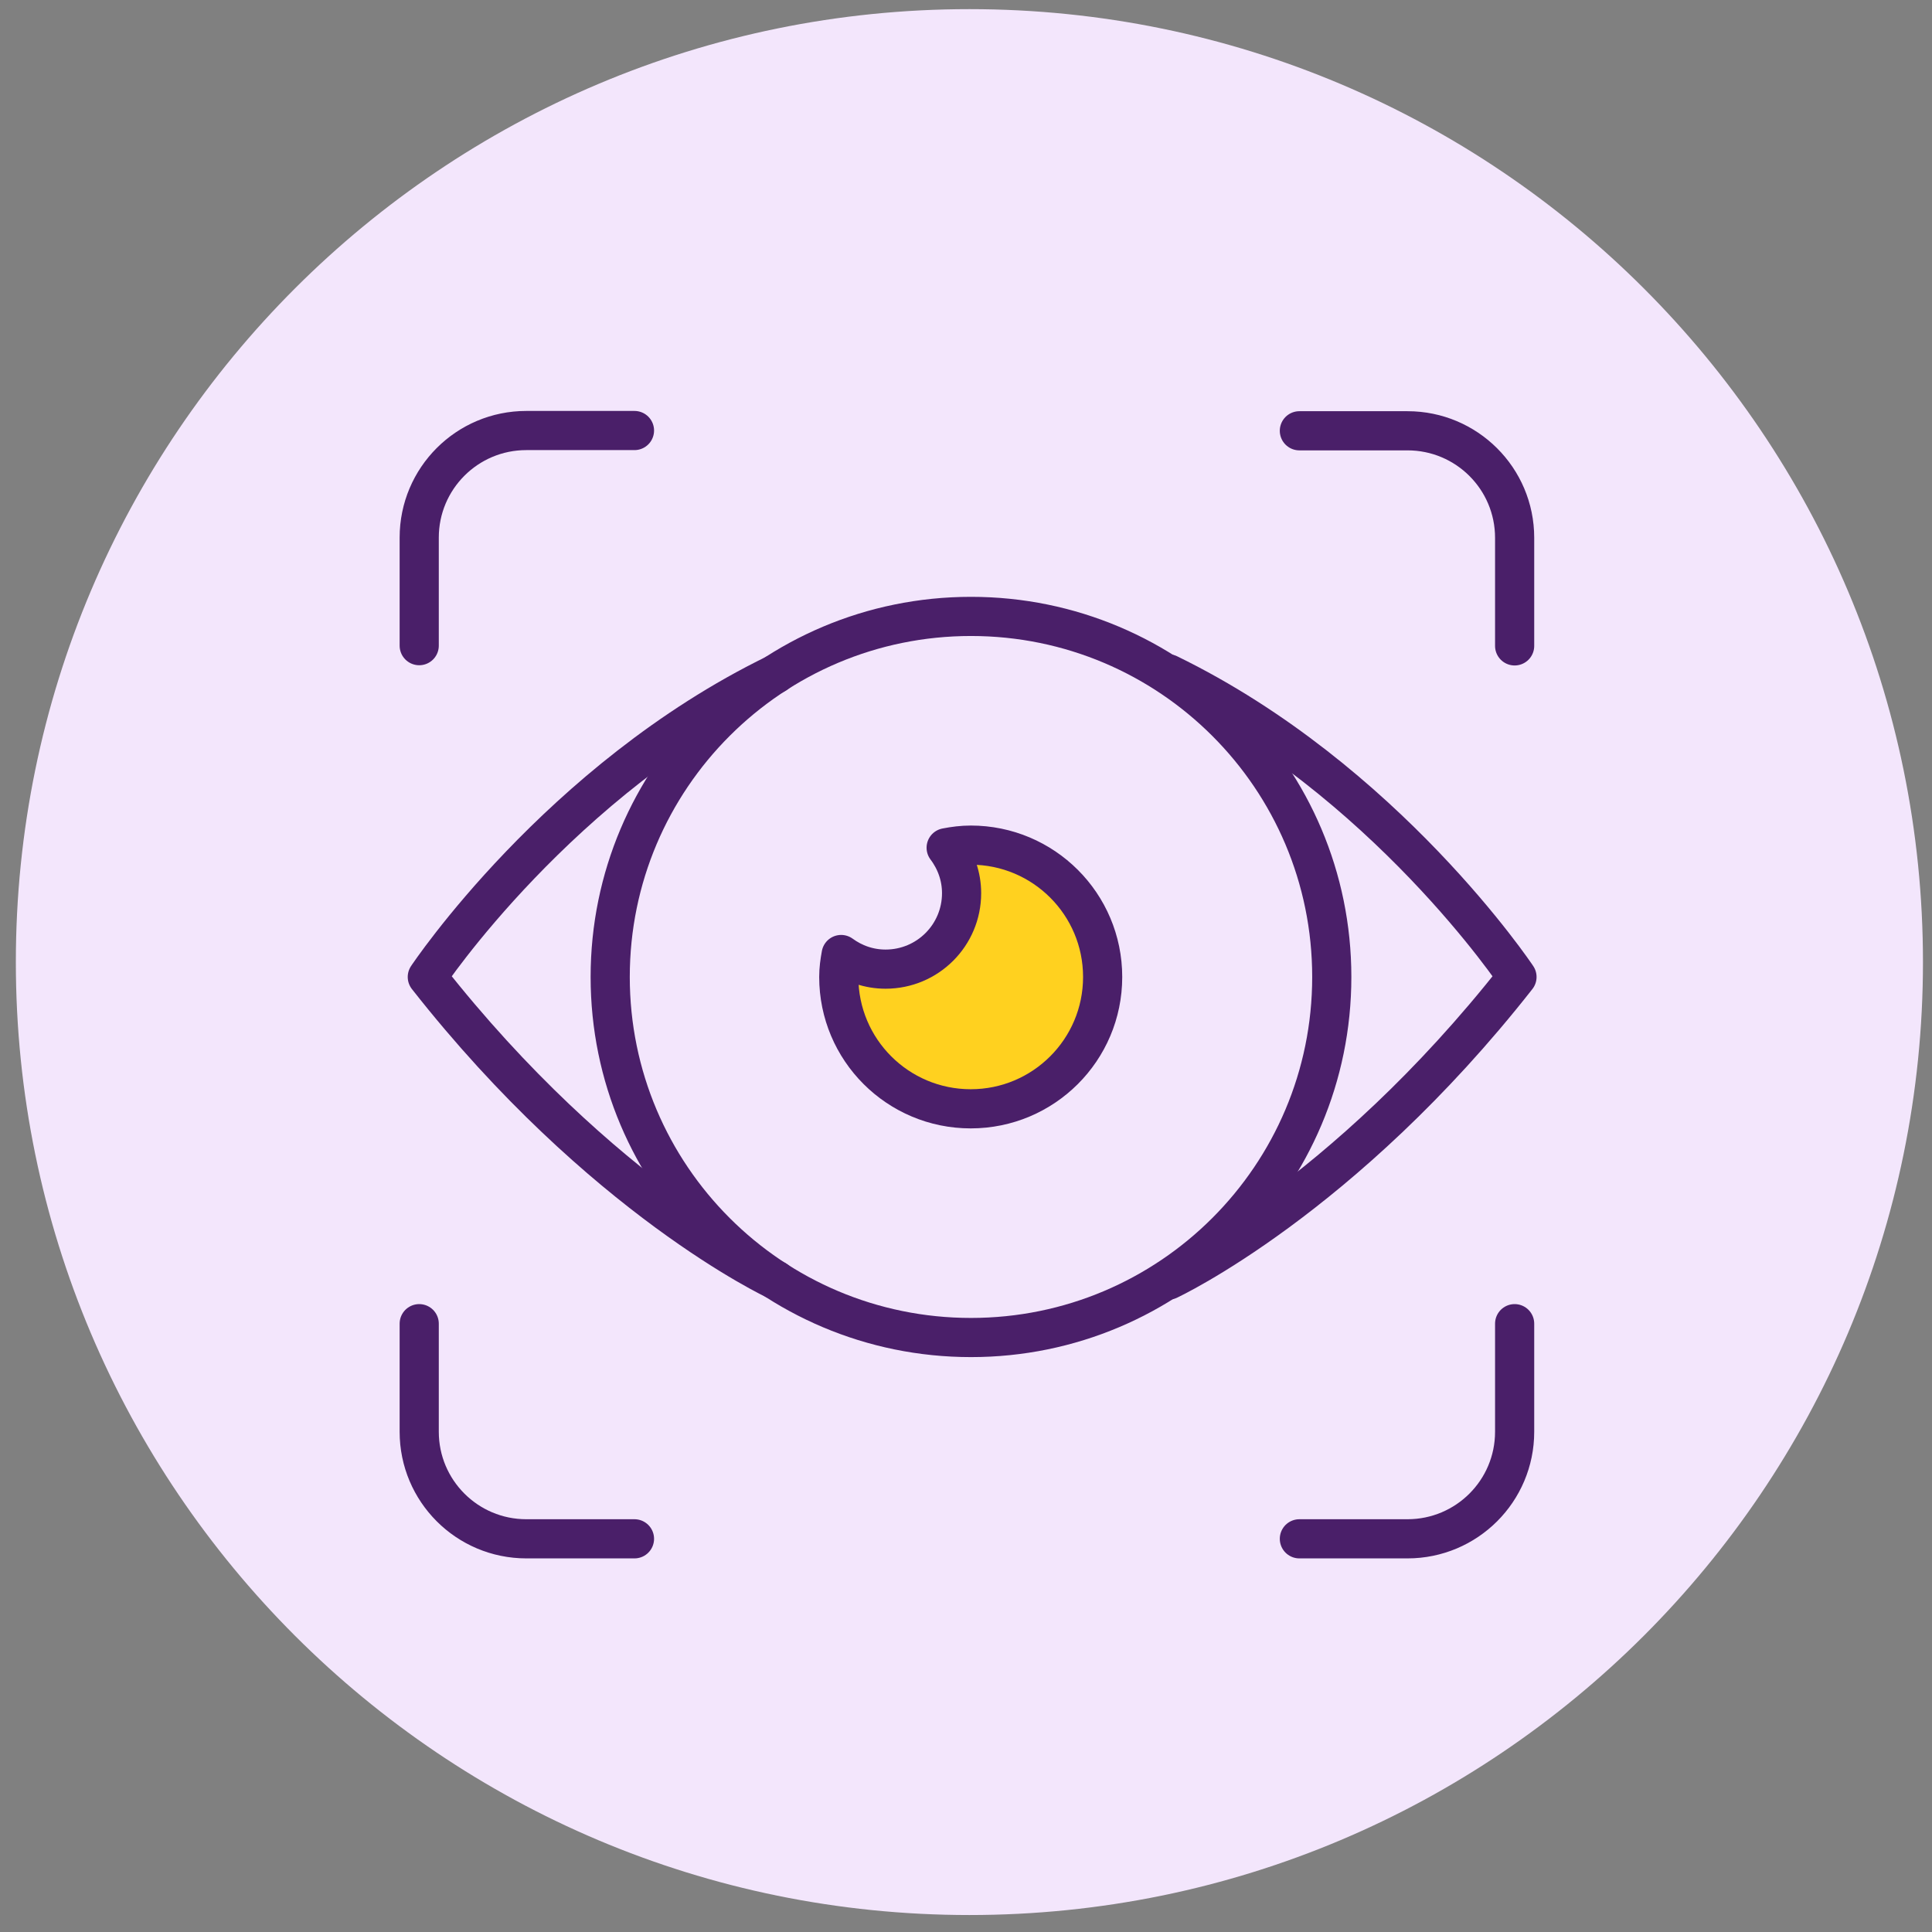 <svg width="74" height="74" viewBox="0 0 74 74" fill="none" xmlns="http://www.w3.org/2000/svg">
<rect x="0" y="0" width="74" height="74" fill="#808080" stroke="none"/>
<g clip-path="url(#clip0_59_942)">
<path d="M37.131 73.35C57.302 73.35 73.654 57.008 73.654 36.85C73.654 16.691 57.302 0.35 37.131 0.35C16.959 0.35 0.607 16.691 0.607 36.85C0.607 57.008 16.959 73.35 37.131 73.35Z" fill="#F3E6FC"/>
<path d="M37.191 51.23C44.823 51.23 51.01 45.047 51.01 37.42C51.01 29.793 44.823 23.61 37.191 23.61C29.559 23.61 23.372 29.793 23.372 37.42C23.372 45.047 29.559 51.23 37.191 51.23Z" stroke="#4A1F69" stroke-width="1.5" stroke-linecap="round" stroke-linejoin="round"/>
<path d="M29.716 49.03C29.716 49.03 23.041 45.92 16.367 37.42C16.367 37.42 21.4 29.86 29.716 25.81" stroke="#4A1F69" stroke-width="1.5" stroke-linecap="round" stroke-linejoin="round"/>
<path d="M44.756 49.03C44.756 49.03 51.43 45.92 58.104 37.42C58.104 37.42 53.071 29.86 44.756 25.81" stroke="#4A1F69" stroke-width="1.5" stroke-linecap="round" stroke-linejoin="round"/>
<path d="M16.057 24.73V20.59C16.057 18.33 17.888 16.49 20.16 16.49H24.302" stroke="#4A1F69" stroke-width="1.5" stroke-linecap="round" stroke-linejoin="round"/>
<path d="M49.769 16.5H53.911C56.173 16.5 58.014 18.329 58.014 20.599V24.739" stroke="#4A1F69" stroke-width="1.5" stroke-linecap="round" stroke-linejoin="round"/>
<path d="M16.057 50.7V54.84C16.057 57.1 17.888 58.94 20.16 58.94H24.302" stroke="#4A1F69" stroke-width="1.5" stroke-linecap="round" stroke-linejoin="round"/>
<path d="M49.769 58.94H53.911C56.173 58.94 58.014 57.11 58.014 54.84V50.7" stroke="#4A1F69" stroke-width="1.5" stroke-linecap="round" stroke-linejoin="round"/>
<path d="M37.191 32.37C36.861 32.37 36.55 32.41 36.24 32.47C36.61 32.96 36.831 33.56 36.831 34.21C36.831 35.82 35.53 37.12 33.919 37.12C33.278 37.12 32.698 36.91 32.218 36.56C32.167 36.84 32.127 37.12 32.127 37.42C32.127 40.21 34.389 42.47 37.181 42.47C39.972 42.47 42.234 40.21 42.234 37.42C42.234 34.63 39.972 32.37 37.181 32.37H37.191Z" fill="#FFD11F"/>
<path d="M37.191 32.37C36.861 32.37 36.55 32.41 36.24 32.47C36.61 32.96 36.831 33.56 36.831 34.21C36.831 35.82 35.53 37.12 33.919 37.12C33.278 37.12 32.698 36.91 32.218 36.56C32.167 36.84 32.127 37.12 32.127 37.42C32.127 40.21 34.389 42.47 37.181 42.47C39.972 42.47 42.234 40.21 42.234 37.42C42.234 34.63 39.972 32.37 37.181 32.37H37.191Z" stroke="#4A1F69" stroke-width="1.5" stroke-linecap="round" stroke-linejoin="round"/>
</g>
<defs>
<clipPath id="clip0_59_942">
<rect width="73.047" height="73" fill="white" transform="translate(0.607 0.35)"/>
</clipPath>
</defs>
</svg>
